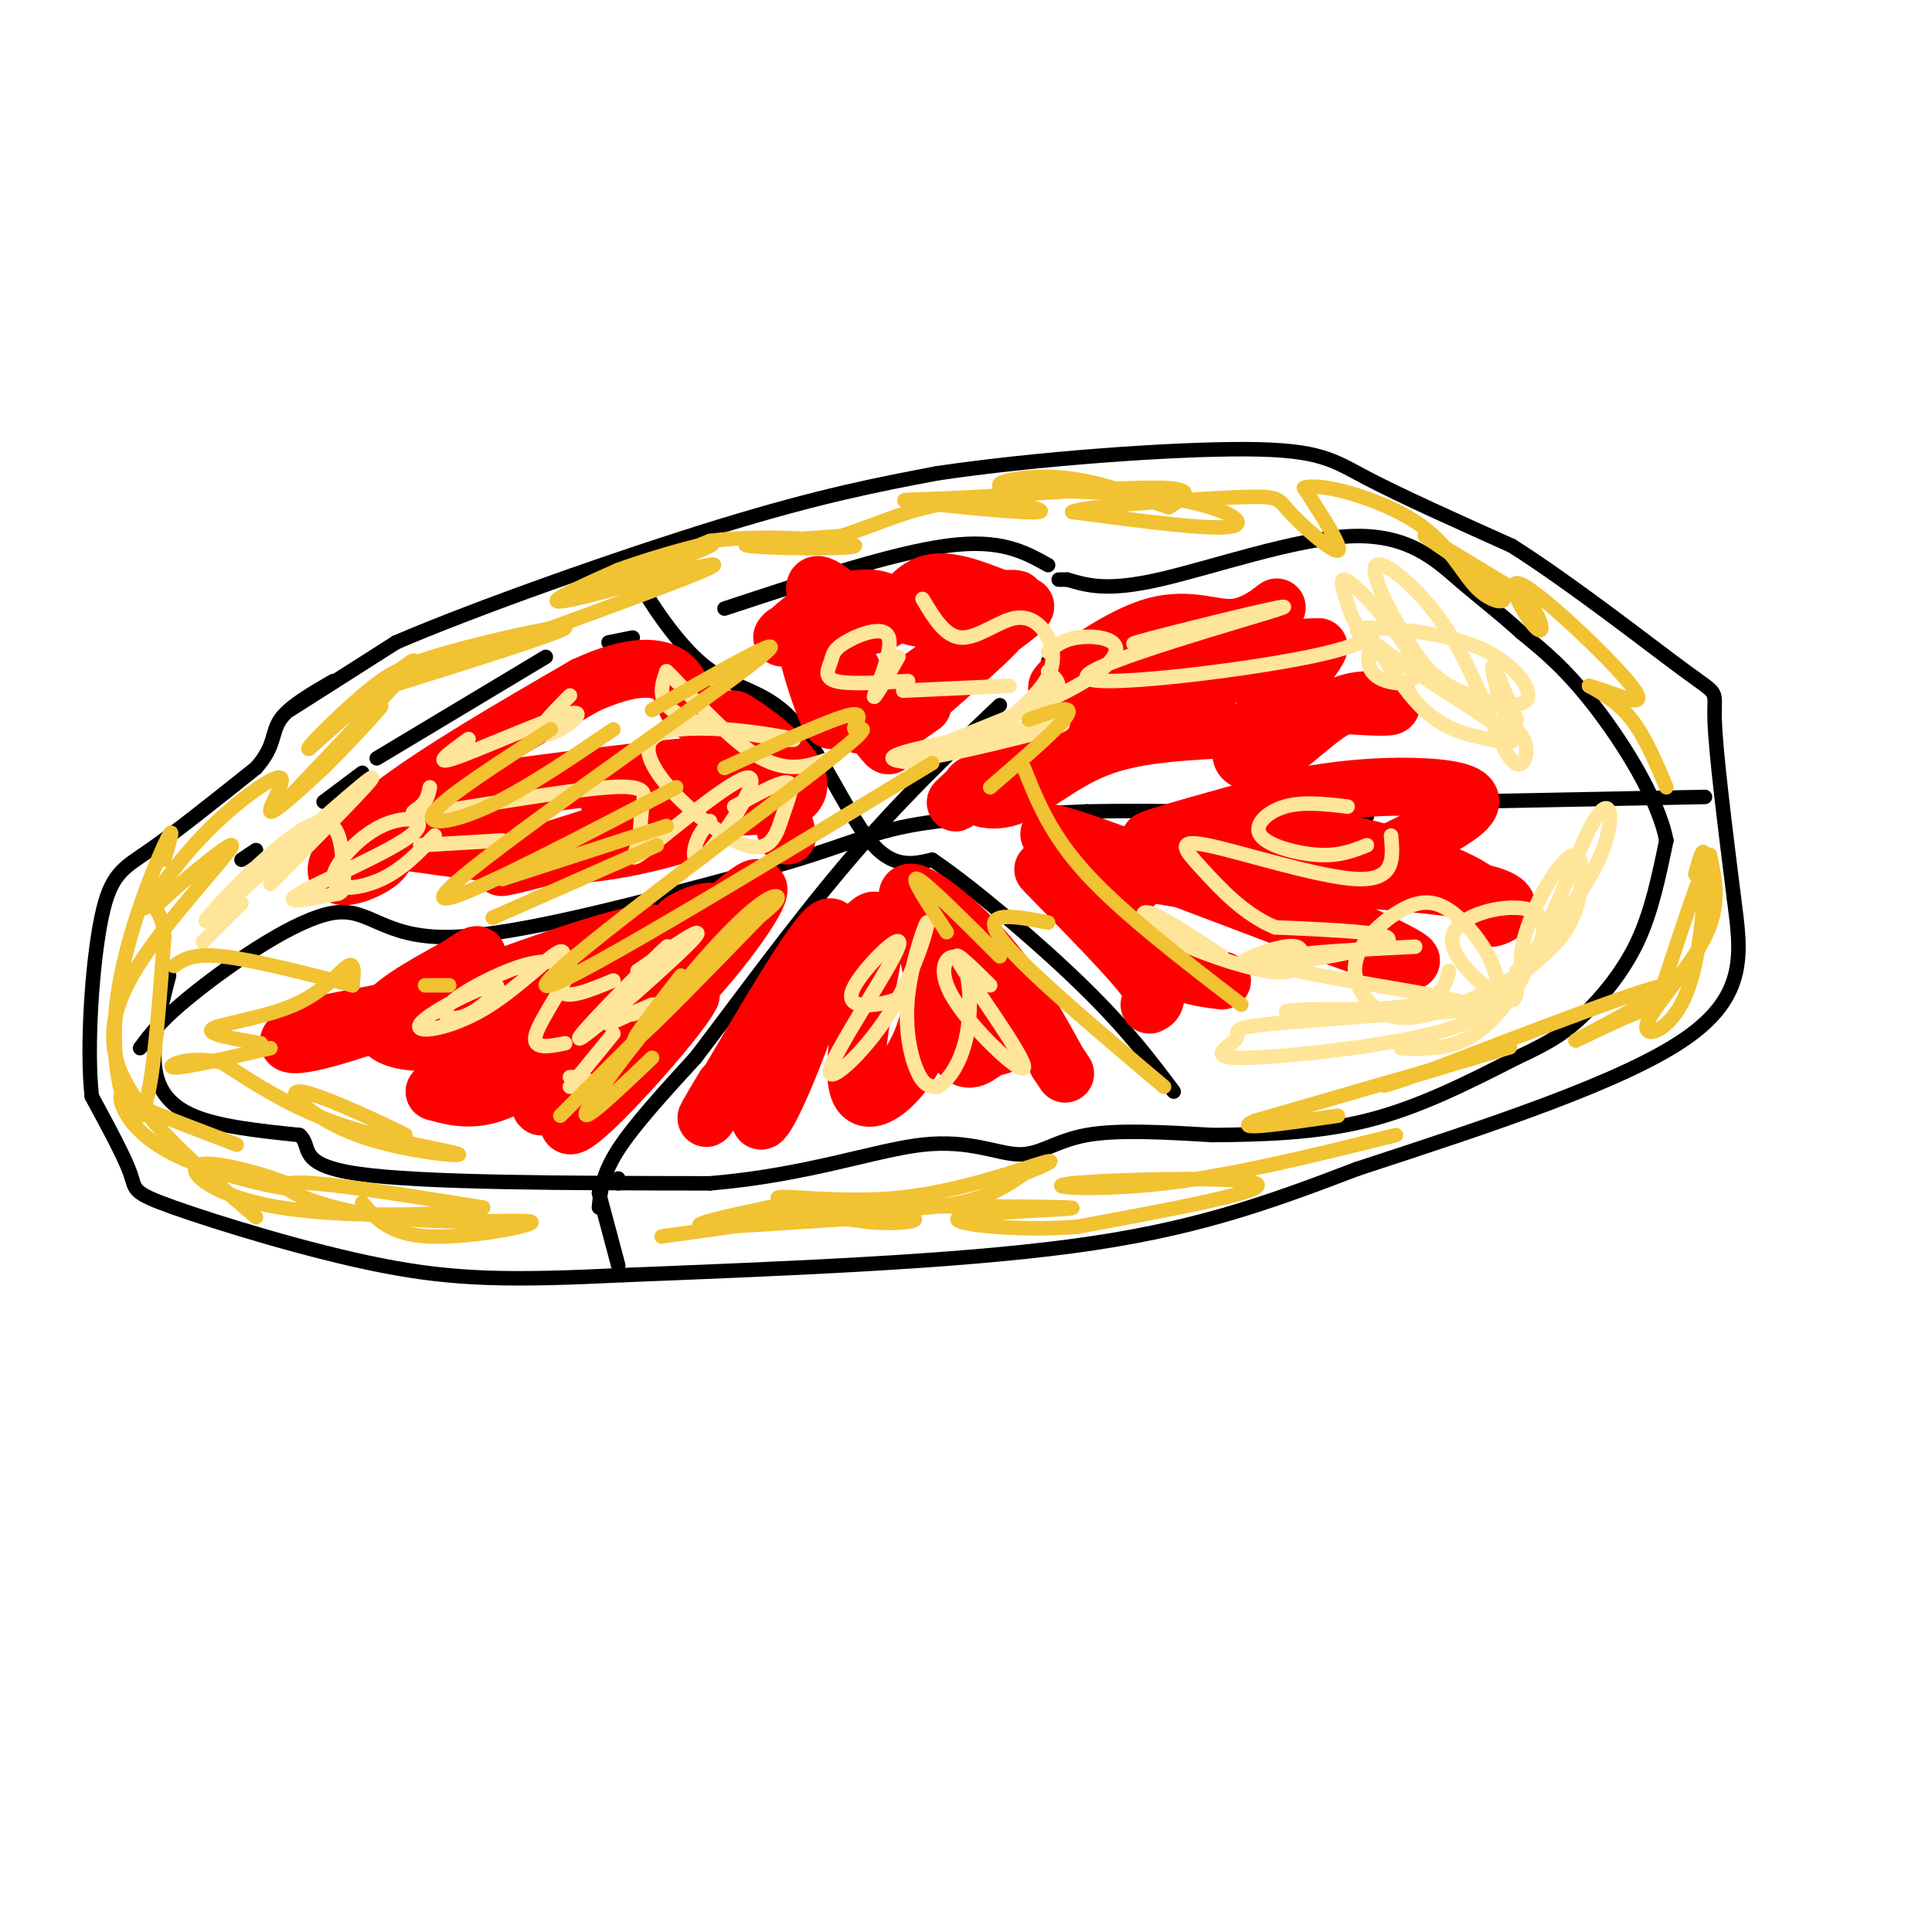 <svg viewBox='0 0 400 400' version='1.1' xmlns='http://www.w3.org/2000/svg' xmlns:xlink='http://www.w3.org/1999/xlink'><g fill='none' stroke='rgb(0,0,0)' stroke-width='3' stroke-linecap='round' stroke-linejoin='round'><path d='M60,147c0.000,0.000 22.000,-14.000 22,-14'/><path d='M82,133c16.311,-7.022 46.089,-17.578 67,-24c20.911,-6.422 32.956,-8.711 45,-11'/><path d='M194,98c20.310,-3.024 48.583,-5.083 64,-5c15.417,0.083 17.976,2.310 25,6c7.024,3.690 18.512,8.845 30,14'/><path d='M313,113c12.476,7.893 28.667,20.625 36,26c7.333,5.375 5.810,3.393 6,10c0.190,6.607 2.095,21.804 4,37'/><path d='M359,186c1.422,11.000 2.978,20.000 -10,29c-12.978,9.000 -40.489,18.000 -68,27'/><path d='M281,242c-19.556,7.489 -34.444,12.711 -59,16c-24.556,3.289 -58.778,4.644 -93,6'/><path d='M129,264c-23.223,1.142 -34.781,0.997 -50,-2c-15.219,-2.997 -34.097,-8.845 -43,-12c-8.903,-3.155 -7.829,-3.616 -9,-7c-1.171,-3.384 -4.585,-9.692 -8,-16'/><path d='M19,227c-1.119,-10.214 0.083,-27.750 2,-37c1.917,-9.250 4.548,-10.214 10,-14c5.452,-3.786 13.726,-10.393 22,-17'/><path d='M53,159c4.044,-4.511 3.156,-7.289 5,-10c1.844,-2.711 6.422,-5.356 11,-8'/><path d='M53,176c0.000,0.000 -3.000,2.000 -3,2'/><path d='M35,202c-1.667,6.467 -3.333,12.933 -3,18c0.333,5.067 2.667,8.733 8,11c5.333,2.267 13.667,3.133 22,4'/><path d='M62,235c2.844,2.311 -1.044,6.089 12,8c13.044,1.911 43.022,1.956 73,2'/><path d='M147,245c20.187,-1.687 34.153,-6.906 44,-8c9.847,-1.094 15.574,1.936 20,2c4.426,0.064 7.550,-2.839 14,-4c6.450,-1.161 16.225,-0.581 26,0'/><path d='M251,235c9.778,-0.089 21.222,-0.311 32,-3c10.778,-2.689 20.889,-7.844 31,-13'/><path d='M314,219c7.381,-3.405 10.333,-5.417 14,-9c3.667,-3.583 8.048,-8.738 11,-15c2.952,-6.262 4.476,-13.631 6,-21'/><path d='M345,174c-1.733,-8.822 -9.067,-20.378 -15,-28c-5.933,-7.622 -10.467,-11.311 -15,-15'/><path d='M315,131c-4.509,-4.123 -8.281,-6.930 -13,-11c-4.719,-4.070 -10.386,-9.404 -22,-9c-11.614,0.404 -29.175,6.544 -40,9c-10.825,2.456 -14.912,1.228 -19,0'/><path d='M221,120c-3.167,0.000 -1.583,0.000 0,0'/><path d='M217,117c-4.917,-2.750 -9.833,-5.500 -21,-4c-11.167,1.500 -28.583,7.250 -46,13'/><path d='M131,132c0.000,0.000 -5.000,1.000 -5,1'/><path d='M113,136c0.000,0.000 -35.000,21.000 -35,21'/><path d='M75,160c0.000,0.000 -8.000,6.000 -8,6'/><path d='M128,262c0.000,0.000 -4.000,-15.000 -4,-15'/><path d='M128,245c0.000,0.000 0.000,-1.000 0,-1'/><path d='M124,250c0.333,-3.417 0.667,-6.833 4,-12c3.333,-5.167 9.667,-12.083 16,-19'/><path d='M144,219c7.956,-10.378 19.844,-26.822 31,-40c11.156,-13.178 21.578,-23.089 32,-33'/><path d='M135,122c-2.415,-2.743 -4.829,-5.486 -3,-2c1.829,3.486 7.903,13.203 14,18c6.097,4.797 12.219,4.676 18,11c5.781,6.324 11.223,19.093 16,25c4.777,5.907 8.888,4.954 13,4'/><path d='M193,178c8.067,5.422 21.733,16.978 31,26c9.267,9.022 14.133,15.511 19,22'/><path d='M29,217c2.232,-3.030 4.464,-6.060 12,-12c7.536,-5.940 20.375,-14.792 28,-16c7.625,-1.208 10.036,5.226 24,5c13.964,-0.226 39.482,-7.113 65,-14'/><path d='M158,180c15.133,-4.044 20.467,-7.156 30,-9c9.533,-1.844 23.267,-2.422 37,-3'/><path d='M225,168c15.833,-0.333 36.917,0.333 58,1'/><path d='M302,166c0.000,0.000 51.000,-1.000 51,-1'/><path d='M217,137c0.000,0.000 17.000,-8.000 17,-8'/></g>
<g fill='none' stroke='rgb(255,0,0)' stroke-width='12' stroke-linecap='round' stroke-linejoin='round'><path d='M229,149c-5.319,2.273 -10.638,4.546 -6,2c4.638,-2.546 19.232,-9.912 27,-14c7.768,-4.088 8.711,-4.900 4,-1c-4.711,3.900 -15.076,12.512 -15,13c0.076,0.488 10.593,-7.146 18,-11c7.407,-3.854 11.703,-3.927 16,-4'/><path d='M273,134c-1.109,3.340 -11.883,13.691 -15,19c-3.117,5.309 1.422,5.578 6,3c4.578,-2.578 9.194,-8.002 14,-10c4.806,-1.998 9.802,-0.571 10,0c0.198,0.571 -4.401,0.285 -9,0'/><path d='M253,151c-9.250,0.512 -18.500,1.024 -26,4c-7.500,2.976 -13.250,8.417 -18,10c-4.750,1.583 -8.500,-0.690 -8,-2c0.500,-1.310 5.250,-1.655 10,-2'/><path d='M211,161c1.833,-0.333 1.417,-0.167 1,0'/><path d='M235,183c-12.738,-6.738 -25.476,-13.476 -12,-9c13.476,4.476 53.167,20.167 65,24c11.833,3.833 -4.190,-4.190 -17,-9c-12.810,-4.810 -22.405,-6.405 -32,-8'/><path d='M239,181c8.954,-0.969 47.339,0.609 63,3c15.661,2.391 8.597,5.594 7,6c-1.597,0.406 2.273,-1.984 -4,-6c-6.273,-4.016 -22.689,-9.658 -38,-11c-15.311,-1.342 -29.517,1.617 -29,1c0.517,-0.617 15.759,-4.808 31,-9'/><path d='M269,165c9.940,-1.964 19.292,-2.375 26,-2c6.708,0.375 10.774,1.536 9,4c-1.774,2.464 -9.387,6.232 -17,10'/><path d='M238,208c1.339,-0.685 2.679,-1.369 -3,-8c-5.679,-6.631 -18.375,-19.208 -19,-20c-0.625,-0.792 10.821,10.202 19,16c8.179,5.798 13.089,6.399 18,7'/><path d='M185,190c0.000,0.000 5.000,-2.000 5,-2'/><path d='M190,188c2.752,12.289 5.503,24.578 8,29c2.497,4.422 4.738,0.978 7,0c2.262,-0.978 4.544,0.511 0,-6c-4.544,-6.511 -15.916,-21.022 -17,-25c-1.084,-3.978 8.119,2.578 15,10c6.881,7.422 11.441,15.711 16,24'/><path d='M219,220c2.667,4.000 1.333,2.000 0,0'/><path d='M209,215c-5.705,-4.429 -11.410,-8.858 -15,-15c-3.590,-6.142 -5.064,-13.997 -4,-12c1.064,1.997 4.666,13.844 2,24c-2.666,10.156 -11.601,18.619 -14,14c-2.399,-4.619 1.739,-22.321 3,-30c1.261,-7.679 -0.354,-5.337 -2,-4c-1.646,1.337 -3.323,1.668 -5,2'/><path d='M174,194c-4.116,7.049 -11.907,23.673 -15,32c-3.093,8.327 -1.486,8.357 3,-2c4.486,-10.357 11.853,-31.102 10,-32c-1.853,-0.898 -12.927,18.051 -24,37'/><path d='M148,229c-3.667,5.500 -0.833,0.750 2,-4'/><path d='M135,203c10.631,-10.268 21.262,-20.536 22,-19c0.738,1.536 -8.417,14.875 -20,26c-11.583,11.125 -25.595,20.036 -25,19c0.595,-1.036 15.798,-12.018 31,-23'/><path d='M143,206c-2.002,4.589 -22.506,27.560 -25,27c-2.494,-0.560 13.021,-24.651 14,-29c0.979,-4.349 -12.577,11.043 -22,18c-9.423,6.957 -14.711,5.478 -20,4'/><path d='M90,226c6.823,-4.963 33.880,-19.372 38,-22c4.120,-2.628 -14.699,6.523 -28,10c-13.301,3.477 -21.086,1.279 -21,-2c0.086,-3.279 8.043,-7.640 16,-12'/><path d='M95,200c3.639,-2.578 4.738,-3.021 3,-1c-1.738,2.021 -6.311,6.508 -13,9c-6.689,2.492 -15.494,2.991 -21,5c-5.506,2.009 -7.713,5.528 7,1c14.713,-4.528 46.346,-17.104 59,-20c12.654,-2.896 6.330,3.887 5,5c-1.330,1.113 2.335,-3.443 6,-8'/><path d='M141,191c2.711,-1.911 6.489,-2.689 7,-2c0.511,0.689 -2.244,2.844 -5,5'/><path d='M107,165c-12.608,0.925 -25.215,1.850 -14,0c11.215,-1.850 46.254,-6.475 60,-7c13.746,-0.525 6.201,3.051 -8,8c-14.201,4.949 -35.057,11.271 -40,13c-4.943,1.729 6.029,-1.136 17,-4'/><path d='M122,175c9.479,-2.239 24.675,-5.838 25,-5c0.325,0.838 -14.222,6.111 -29,7c-14.778,0.889 -29.786,-2.607 -37,-3c-7.214,-0.393 -6.632,2.316 -6,3c0.632,0.684 1.316,-0.658 2,-2'/><path d='M77,175c1.356,0.045 3.745,1.156 2,3c-1.745,1.844 -7.624,4.419 -9,3c-1.376,-1.419 1.750,-6.834 11,-14c9.250,-7.166 24.625,-16.083 40,-25'/><path d='M121,142c10.131,-4.714 15.458,-4.000 18,-2c2.542,2.000 2.298,5.286 4,7c1.702,1.714 5.351,1.857 9,2'/><path d='M152,149c4.566,2.625 11.482,8.188 13,12c1.518,3.812 -2.360,5.872 -12,6c-9.640,0.128 -25.040,-1.678 -27,-2c-1.960,-0.322 9.520,0.839 21,2'/><path d='M147,167c5.756,-0.222 9.644,-1.778 12,-1c2.356,0.778 3.178,3.889 4,7'/><path d='M174,124c-3.622,-2.778 -7.244,-5.556 -4,2c3.244,7.556 13.356,25.444 14,28c0.644,2.556 -8.178,-10.222 -17,-23'/><path d='M167,131c-1.299,1.499 3.953,16.747 5,18c1.047,1.253 -2.111,-11.489 -5,-16c-2.889,-4.511 -5.509,-0.791 -5,-1c0.509,-0.209 4.145,-4.345 8,-6c3.855,-1.655 7.927,-0.827 12,0'/><path d='M182,126c8.933,-0.622 25.267,-2.178 28,-2c2.733,0.178 -8.133,2.089 -19,4'/><path d='M191,128c-4.526,-0.400 -6.340,-3.400 -10,-4c-3.660,-0.600 -9.167,1.200 -9,3c0.167,1.800 6.006,3.600 10,2c3.994,-1.600 6.141,-6.600 10,-8c3.859,-1.400 9.429,0.800 15,3'/><path d='M207,124c2.574,1.101 1.510,2.353 3,2c1.490,-0.353 5.533,-2.311 -3,4c-8.533,6.311 -29.644,20.891 -29,20c0.644,-0.891 23.041,-17.255 28,-20c4.959,-2.745 -7.521,8.127 -20,19'/><path d='M186,149c-3.867,3.622 -3.533,3.178 -2,2c1.533,-1.178 4.267,-3.089 7,-5'/><path d='M233,136c-7.628,3.930 -15.257,7.860 -14,6c1.257,-1.860 11.399,-9.509 19,-12c7.601,-2.491 12.662,0.175 17,0c4.338,-0.175 7.954,-3.193 9,-4c1.046,-0.807 -0.477,0.596 -2,2'/><path d='M204,161c-3.417,2.917 -6.833,5.833 -6,5c0.833,-0.833 5.917,-5.417 11,-10'/></g>
<g fill='none' stroke='rgb(255,229,153)' stroke-width='3' stroke-linecap='round' stroke-linejoin='round'><path d='M121,223c0.000,0.000 -3.000,0.000 -3,0'/><path d='M128,207c6.476,-6.893 12.952,-13.786 9,-10c-3.952,3.786 -18.333,18.250 -17,18c1.333,-0.250 18.381,-15.214 23,-20c4.619,-4.786 -3.190,0.607 -11,6'/><path d='M127,203c-4.995,2.070 -9.989,4.140 -11,2c-1.011,-2.140 1.962,-8.491 0,-8c-1.962,0.491 -8.858,7.823 -16,12c-7.142,4.177 -14.531,5.198 -13,3c1.531,-2.198 11.982,-7.617 15,-8c3.018,-0.383 -1.397,4.268 -5,6c-3.603,1.732 -6.393,0.543 -4,-2c2.393,-2.543 9.969,-6.441 15,-8c5.031,-1.559 7.515,-0.780 10,0'/><path d='M118,200c-0.267,3.022 -5.933,10.578 -7,14c-1.067,3.422 2.467,2.711 6,2'/><path d='M126,212c4.083,-1.833 8.167,-3.667 9,-4c0.833,-0.333 -1.583,0.833 -4,2'/><path d='M127,214c0.000,0.000 -9.000,11.000 -9,11'/><path d='M188,206c-2.098,0.841 -4.196,1.682 -7,2c-2.804,0.318 -6.315,0.112 -4,-4c2.315,-4.112 10.457,-12.131 9,-8c-1.457,4.131 -12.512,20.413 -14,25c-1.488,4.587 6.590,-2.522 12,-11c5.410,-8.478 8.151,-18.324 8,-19c-0.151,-0.676 -3.195,7.818 -4,15c-0.805,7.182 0.627,13.052 2,16c1.373,2.948 2.686,2.974 4,3'/><path d='M194,225c1.924,-0.806 4.735,-4.322 6,-10c1.265,-5.678 0.982,-13.519 -1,-16c-1.982,-2.481 -5.665,0.397 -2,7c3.665,6.603 14.679,16.932 15,15c0.321,-1.932 -10.051,-16.123 -13,-21c-2.949,-4.877 1.526,-0.438 6,4'/><path d='M253,198c-6.240,-4.151 -12.480,-8.302 -15,-9c-2.520,-0.698 -1.319,2.057 4,5c5.319,2.943 14.754,6.075 20,7c5.246,0.925 6.301,-0.357 7,-2c0.699,-1.643 1.043,-3.647 -3,-3c-4.043,0.647 -12.473,3.943 -7,4c5.473,0.057 24.849,-3.127 28,-5c3.151,-1.873 -9.925,-2.437 -23,-3'/><path d='M264,192c-6.544,-2.738 -11.404,-8.085 -15,-12c-3.596,-3.915 -5.930,-6.400 1,-5c6.930,1.400 23.123,6.686 31,7c7.877,0.314 7.439,-4.343 7,-9'/><path d='M279,167c-4.631,-0.548 -9.262,-1.095 -13,0c-3.738,1.095 -6.583,3.833 -5,6c1.583,2.167 7.595,3.762 12,4c4.405,0.238 7.202,-0.881 10,-2'/><path d='M293,196c-17.093,0.854 -34.185,1.709 -28,4c6.185,2.291 35.649,6.020 39,8c3.351,1.980 -19.411,2.211 -30,2c-10.589,-0.211 -9.005,-0.865 -3,-1c6.005,-0.135 16.430,0.247 22,-1c5.570,-1.247 6.285,-4.124 7,-7'/><path d='M242,132c-5.772,1.123 -11.544,2.245 -3,0c8.544,-2.245 31.403,-7.859 26,-6c-5.403,1.859 -39.067,11.189 -40,14c-0.933,2.811 30.864,-0.897 46,-4c15.136,-3.103 13.610,-5.601 13,-6c-0.610,-0.399 -0.305,1.300 0,3'/><path d='M284,133c-0.464,1.884 -1.625,5.094 1,7c2.625,1.906 9.035,2.508 8,-2c-1.035,-4.508 -9.517,-14.127 -13,-17c-3.483,-2.873 -1.967,1.002 -1,4c0.967,2.998 1.386,5.121 8,10c6.614,4.879 19.422,12.514 24,16c4.578,3.486 0.925,2.823 -3,2c-3.925,-0.823 -8.121,-1.807 -12,-5c-3.879,-3.193 -7.439,-8.597 -11,-14'/><path d='M285,134c-3.337,-3.134 -6.179,-3.971 -2,-4c4.179,-0.029 15.380,0.748 23,4c7.620,3.252 11.661,8.977 10,11c-1.661,2.023 -9.022,0.344 -14,-2c-4.978,-2.344 -7.572,-5.354 -11,-11c-3.428,-5.646 -7.689,-13.930 -6,-15c1.689,-1.070 9.329,5.074 15,14c5.671,8.926 9.373,20.634 12,25c2.627,4.366 4.179,1.390 4,-1c-0.179,-2.390 -2.090,-4.195 -4,-6'/><path d='M312,149c-1.511,-3.867 -3.289,-10.533 -3,-11c0.289,-0.467 2.644,5.267 5,11'/><path d='M314,205c-0.142,1.671 -0.284,3.343 -4,1c-3.716,-2.343 -11.006,-8.700 -9,-13c2.006,-4.300 13.307,-6.545 17,-4c3.693,2.545 -0.223,9.878 -2,11c-1.777,1.122 -1.414,-3.967 1,-10c2.414,-6.033 6.881,-13.009 9,-13c2.119,0.009 1.891,7.003 0,12c-1.891,4.997 -5.446,7.999 -9,11'/><path d='M317,200c-5.503,3.967 -14.761,8.386 -21,10c-6.239,1.614 -9.459,0.424 -12,-2c-2.541,-2.424 -4.404,-6.082 -3,-10c1.404,-3.918 6.076,-8.097 10,-10c3.924,-1.903 7.099,-1.532 11,2c3.901,3.532 8.527,10.223 8,15c-0.527,4.777 -6.206,7.638 -18,10c-11.794,2.362 -29.702,4.224 -36,4c-6.298,-0.224 -0.987,-2.534 0,-4c0.987,-1.466 -2.350,-2.087 7,-3c9.350,-0.913 31.386,-2.118 42,-4c10.614,-1.882 9.807,-4.441 9,-7'/><path d='M314,201c5.095,-5.269 13.332,-14.942 17,-23c3.668,-8.058 2.767,-14.500 -1,-8c-3.767,6.500 -10.399,25.942 -17,36c-6.601,10.058 -13.172,10.731 -17,11c-3.828,0.269 -4.914,0.135 -6,0'/><path d='M118,144c-2.770,2.789 -5.541,5.579 -6,7c-0.459,1.421 1.392,1.474 4,0c2.608,-1.474 5.971,-4.474 1,-3c-4.971,1.474 -18.278,7.421 -23,9c-4.722,1.579 -0.861,-1.211 3,-4'/><path d='M89,163c-0.294,1.408 -0.587,2.815 -2,4c-1.413,1.185 -3.944,2.146 4,1c7.944,-1.146 26.365,-4.399 35,-5c8.635,-0.601 7.484,1.452 7,4c-0.484,2.548 -0.300,5.593 -1,8c-0.700,2.407 -2.284,4.178 3,0c5.284,-4.178 17.437,-14.306 20,-14c2.563,0.306 -4.464,11.044 -8,15c-3.536,3.956 -3.582,1.130 -3,-1c0.582,-2.130 1.791,-3.565 3,-5'/><path d='M152,167c4.672,-2.582 9.343,-5.165 11,-5c1.657,0.165 0.298,3.077 -1,7c-1.298,3.923 -2.536,8.858 -10,5c-7.464,-3.858 -21.155,-16.508 -17,-21c4.155,-4.492 26.157,-0.825 29,0c2.843,0.825 -13.473,-1.193 -21,-4c-7.527,-2.807 -6.263,-6.404 -5,-10'/><path d='M138,139c2.511,2.178 11.289,12.622 18,17c6.711,4.378 11.356,2.689 16,1'/><path d='M188,141c-6.217,0.369 -12.434,0.738 -15,0c-2.566,-0.738 -1.480,-2.582 -1,-4c0.480,-1.418 0.356,-2.411 3,-4c2.644,-1.589 8.058,-3.774 9,-1c0.942,2.774 -2.588,10.507 -3,12c-0.412,1.493 2.294,-3.253 5,-8'/><path d='M191,124c2.337,3.904 4.673,7.809 8,8c3.327,0.191 7.644,-3.330 11,-4c3.356,-0.670 5.750,1.512 7,4c1.250,2.488 1.357,5.282 0,8c-1.357,2.718 -4.179,5.359 -7,8'/><path d='M187,143c0.000,0.000 22.000,-1.000 22,-1'/><path d='M217,139c1.167,1.083 2.333,2.167 2,3c-0.333,0.833 -2.167,1.417 -4,2'/><path d='M217,135c1.507,-1.276 3.014,-2.552 6,-3c2.986,-0.448 7.451,-0.068 8,2c0.549,2.068 -2.817,5.825 -14,11c-11.183,5.175 -30.183,11.769 -27,12c3.183,0.231 28.549,-5.899 30,-7c1.451,-1.101 -21.014,2.828 -30,5c-8.986,2.172 -4.493,2.586 0,3'/><path d='M104,174c0.000,0.000 -17.000,1.000 -17,1'/><path d='M90,173c-3.315,3.479 -6.629,6.959 -11,9c-4.371,2.041 -9.798,2.644 -10,0c-0.202,-2.644 4.822,-8.533 10,-11c5.178,-2.467 10.509,-1.510 6,2c-4.509,3.510 -18.860,9.574 -23,12c-4.140,2.426 1.930,1.213 8,0'/><path d='M70,185c1.512,-0.536 1.292,-1.876 1,-6c-0.292,-4.124 -0.656,-11.033 -7,-8c-6.344,3.033 -18.670,16.010 -21,19c-2.330,2.990 5.335,-4.005 13,-11'/><path d='M56,179c7.622,-6.689 20.178,-17.911 21,-18c0.822,-0.089 -10.089,10.956 -21,22'/><path d='M50,187c0.000,0.000 -8.000,8.000 -8,8'/></g>
<g fill='none' stroke='rgb(241,194,50)' stroke-width='3' stroke-linecap='round' stroke-linejoin='round'><path d='M30,188c4.208,-5.792 8.417,-11.583 14,-17c5.583,-5.417 12.542,-10.458 14,-10c1.458,0.458 -2.583,6.417 -2,7c0.583,0.583 5.792,-4.208 11,-9'/><path d='M67,159c5.826,-5.762 14.892,-15.668 11,-12c-3.892,3.668 -20.740,20.911 -19,19c1.740,-1.911 22.069,-22.974 26,-28c3.931,-5.026 -8.534,5.987 -21,17'/><path d='M64,155c-1.351,0.566 5.772,-6.518 11,-11c5.228,-4.482 8.561,-6.360 18,-9c9.439,-2.640 24.982,-6.040 24,-5c-0.982,1.040 -18.491,6.520 -36,12'/><path d='M81,142c10.845,-4.000 55.958,-20.000 65,-24c9.042,-4.000 -17.988,4.000 -27,6c-9.012,2.000 -0.006,-2.000 9,-6'/><path d='M128,118c7.762,-2.857 22.667,-7.000 19,-5c-3.667,2.000 -25.905,10.143 -29,11c-3.095,0.857 12.952,-5.571 29,-12'/><path d='M147,112c12.810,-1.655 30.333,0.208 30,1c-0.333,0.792 -18.524,0.512 -22,0c-3.476,-0.512 7.762,-1.256 19,-2'/><path d='M174,111c6.939,-2.048 14.786,-6.167 24,-7c9.214,-0.833 19.795,1.619 17,2c-2.795,0.381 -18.966,-1.310 -25,-2c-6.034,-0.690 -1.932,-0.378 10,-1c11.932,-0.622 31.695,-2.178 40,-2c8.305,0.178 5.153,2.089 2,4'/><path d='M242,105c-3.210,-0.857 -12.236,-5.000 -21,-6c-8.764,-1.000 -17.267,1.144 -13,2c4.267,0.856 21.303,0.423 33,2c11.697,1.577 18.056,5.165 14,6c-4.056,0.835 -18.528,-1.082 -33,-3'/><path d='M222,106c1.823,-1.156 22.880,-2.547 33,-3c10.120,-0.453 9.301,0.032 12,3c2.699,2.968 8.914,8.419 10,8c1.086,-0.419 -2.957,-6.710 -7,-13'/><path d='M270,101c3.484,-1.218 15.693,2.237 23,7c7.307,4.763 9.711,10.833 13,14c3.289,3.167 7.462,3.429 4,0c-3.462,-3.429 -14.561,-10.551 -15,-11c-0.439,-0.449 9.780,5.776 20,12'/><path d='M315,123c4.316,4.298 5.107,9.044 3,7c-2.107,-2.044 -7.111,-10.878 -3,-9c4.111,1.878 17.338,14.467 22,20c4.662,5.533 0.761,4.009 -2,3c-2.761,-1.009 -4.380,-1.505 -6,-2'/><path d='M329,142c0.489,0.356 4.711,2.244 8,6c3.289,3.756 5.644,9.378 8,15'/><path d='M351,181c0.962,-3.604 1.923,-7.209 2,-2c0.077,5.209 -0.732,19.231 -4,27c-3.268,7.769 -8.995,9.284 -8,6c0.995,-3.284 8.713,-11.367 12,-18c3.287,-6.633 2.144,-11.817 1,-17'/><path d='M354,177c-1.757,2.691 -6.650,17.917 -9,25c-2.350,7.083 -2.156,6.022 -7,8c-4.844,1.978 -14.727,6.994 -11,5c3.727,-1.994 21.065,-10.998 18,-11c-3.065,-0.002 -26.532,8.999 -50,18'/><path d='M295,222c-10.226,3.548 -10.792,3.417 -3,1c7.792,-2.417 23.940,-7.119 20,-6c-3.940,1.119 -27.970,8.060 -52,15'/><path d='M260,232c-5.833,2.333 5.583,0.667 17,-1'/><path d='M289,235c-16.786,4.173 -33.571,8.345 -48,10c-14.429,1.655 -26.500,0.792 -19,0c7.500,-0.792 34.571,-1.512 38,0c3.429,1.512 -16.786,5.256 -37,9'/><path d='M223,254c-13.400,1.055 -28.400,-0.809 -24,-2c4.400,-1.191 28.200,-1.711 22,-2c-6.200,-0.289 -42.400,-0.347 -51,0c-8.600,0.347 10.400,1.099 22,0c11.600,-1.099 15.800,-4.050 20,-7'/><path d='M212,243c5.062,-1.985 7.718,-3.446 3,-2c-4.718,1.446 -16.811,5.799 -29,7c-12.189,1.201 -24.473,-0.750 -25,0c-0.527,0.750 10.704,4.201 19,5c8.296,0.799 13.657,-1.054 5,-1c-8.657,0.054 -31.330,2.015 -38,2c-6.670,-0.015 2.665,-2.008 12,-4'/><path d='M159,250c7.111,-0.889 18.889,-1.111 16,0c-2.889,1.111 -20.444,3.556 -38,6'/><path d='M75,249c2.853,3.332 5.707,6.663 14,7c8.293,0.337 22.027,-2.322 21,-3c-1.027,-0.678 -16.815,0.625 -30,-1c-13.185,-1.625 -23.767,-6.179 -20,-7c3.767,-0.821 21.884,2.089 40,5'/><path d='M100,250c-1.950,1.417 -26.825,2.460 -42,0c-15.175,-2.460 -20.649,-8.422 -16,-9c4.649,-0.578 19.421,4.226 19,5c-0.421,0.774 -16.037,-2.484 -25,-7c-8.963,-4.516 -11.275,-10.290 -11,-12c0.275,-1.710 3.138,0.645 6,3'/><path d='M31,230c4.000,1.667 11.000,4.333 18,7'/><path d='M79,233c3.686,1.562 7.372,3.124 3,1c-4.372,-2.124 -16.801,-7.934 -20,-8c-3.199,-0.066 2.833,5.611 12,9c9.167,3.389 21.468,4.489 21,4c-0.468,-0.489 -13.705,-2.568 -24,-6c-10.295,-3.432 -17.647,-8.216 -25,-13'/><path d='M46,220c-7.000,-1.622 -12.000,0.822 -10,1c2.000,0.178 11.000,-1.911 20,-4'/><path d='M54,216c-5.827,-0.964 -11.655,-1.929 -10,-3c1.655,-1.071 10.792,-2.250 17,-5c6.208,-2.750 9.488,-7.071 11,-8c1.512,-0.929 1.256,1.536 1,4'/><path d='M73,204c-10.417,-2.667 -20.833,-5.333 -27,-6c-6.167,-0.667 -8.083,0.667 -10,2'/><path d='M34,178c1.250,-4.238 2.500,-8.476 0,-3c-2.500,5.476 -8.750,20.667 -10,34c-1.250,13.333 2.500,24.810 5,22c2.500,-2.810 3.750,-19.905 5,-37'/><path d='M34,194c-0.282,-6.633 -3.487,-4.717 0,-8c3.487,-3.283 13.667,-11.767 14,-11c0.333,0.767 -9.179,10.783 -16,20c-6.821,9.217 -10.949,17.633 -7,27c3.949,9.367 15.974,19.683 28,30'/><path d='M157,190c-11.167,11.500 -22.333,23.000 -25,25c-2.667,2.000 3.167,-5.500 9,-13'/><path d='M153,193c3.857,-2.905 7.714,-5.810 8,-7c0.286,-1.190 -3.000,-0.667 -12,9c-9.000,9.667 -23.714,28.476 -27,34c-3.286,5.524 4.857,-2.238 13,-10'/><path d='M154,193c0.000,0.000 -38.000,38.000 -38,38'/><path d='M93,204c0.000,0.000 -5.000,0.000 -5,0'/><path d='M102,190c0.000,0.000 34.000,-15.000 34,-15'/><path d='M104,182c0.000,0.000 34.000,-11.000 34,-11'/><path d='M212,159c2.750,6.917 5.500,13.833 13,22c7.500,8.167 19.750,17.583 32,27'/><path d='M217,191c-7.000,-1.333 -14.000,-2.667 -10,3c4.000,5.667 19.000,18.333 34,31'/><path d='M207,198c-7.583,-7.583 -15.167,-15.167 -17,-16c-1.833,-0.833 2.083,5.083 6,11'/><path d='M114,151c-10.778,6.933 -21.556,13.867 -24,17c-2.444,3.133 3.444,2.467 11,-1c7.556,-3.467 16.778,-9.733 26,-16'/><path d='M135,147c16.378,-9.378 32.756,-18.756 20,-9c-12.756,9.756 -54.644,38.644 -62,46c-7.356,7.356 19.822,-6.822 47,-21'/><path d='M150,159c11.131,-5.102 22.262,-10.204 26,-11c3.738,-0.796 0.085,2.715 1,3c0.915,0.285 6.400,-2.654 -10,10c-16.400,12.654 -54.686,40.901 -54,43c0.686,2.099 40.343,-21.951 80,-46'/><path d='M213,149c4.667,-1.667 9.333,-3.333 8,-1c-1.333,2.333 -8.667,8.667 -16,15'/></g>
</svg>